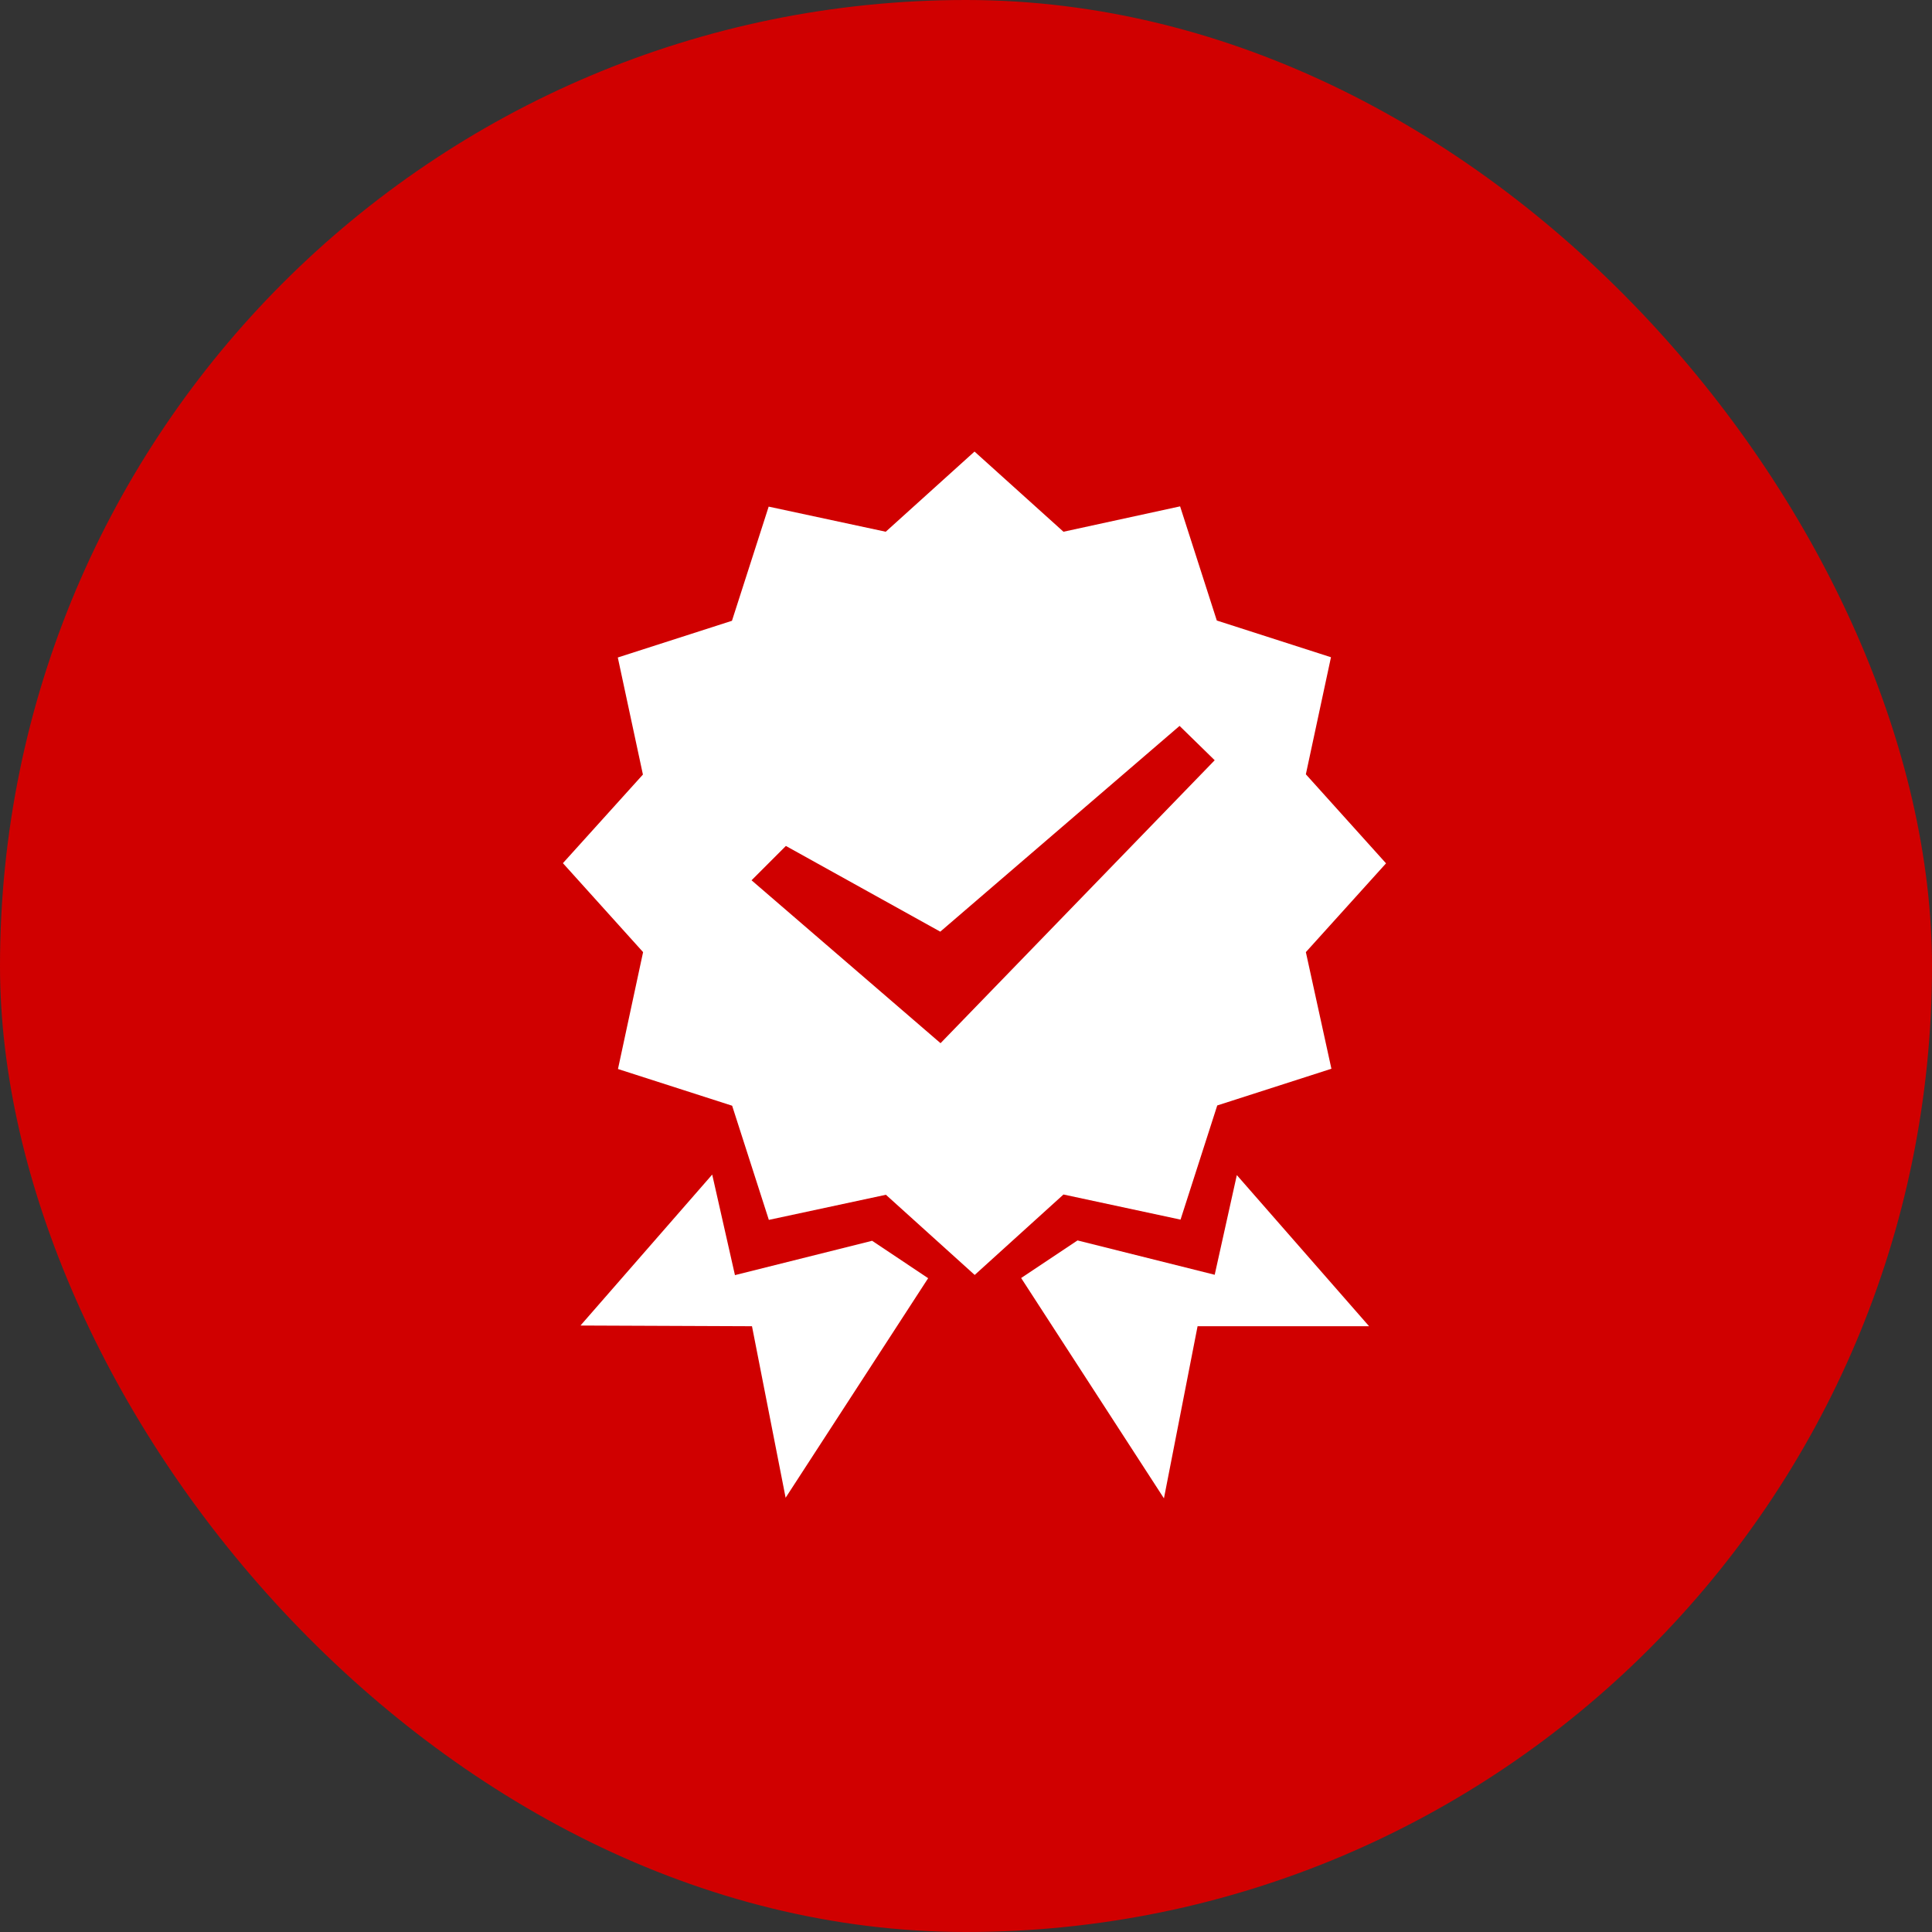 <svg xmlns="http://www.w3.org/2000/svg" width="22" height="22" viewBox="0 0 22 22">
  <rect x="0" y="0" width="22" height="22" fill="#333333" stroke="none"/>
  <g id="Group_13306" data-name="Group 13306" transform="translate(0)">
    <g id="Group_5276" data-name="Group 5276" transform="translate(0 0)">
      <rect id="Rectangle_75" data-name="Rectangle 75" width="22" height="22" rx="11" transform="translate(0 0)" fill="#d00000"/>
    </g>
    <path id="icons8-guarantee-9" d="M12.687,2l-1.011.913-1.333-.286-.418,1.3-1.3.418.286,1.333L8,6.687,8.913,7.7,8.627,9.031l1.3.418.418,1.3,1.333-.286,1.011.913L13.7,10.46l1.333.286.418-1.3,1.3-.418L16.46,7.7l.913-1.011L16.46,5.675l.286-1.333-1.3-.418-.418-1.3L13.7,2.913Zm2.335,3.124.4.391L12.3,8.737,10.148,6.882l.391-.391,1.758.976ZM9.7,10.233,8.2,11.952l1.953.008.383,1.953,1.623-2.5-.638-.426-1.562.391Zm5.974.006-.252,1.135-1.562-.391-.642.428,1.626,2.509.383-1.96h1.953Z" transform="translate(-1.59 3.142)" fill="#fff"/>
  </g>
</svg>
